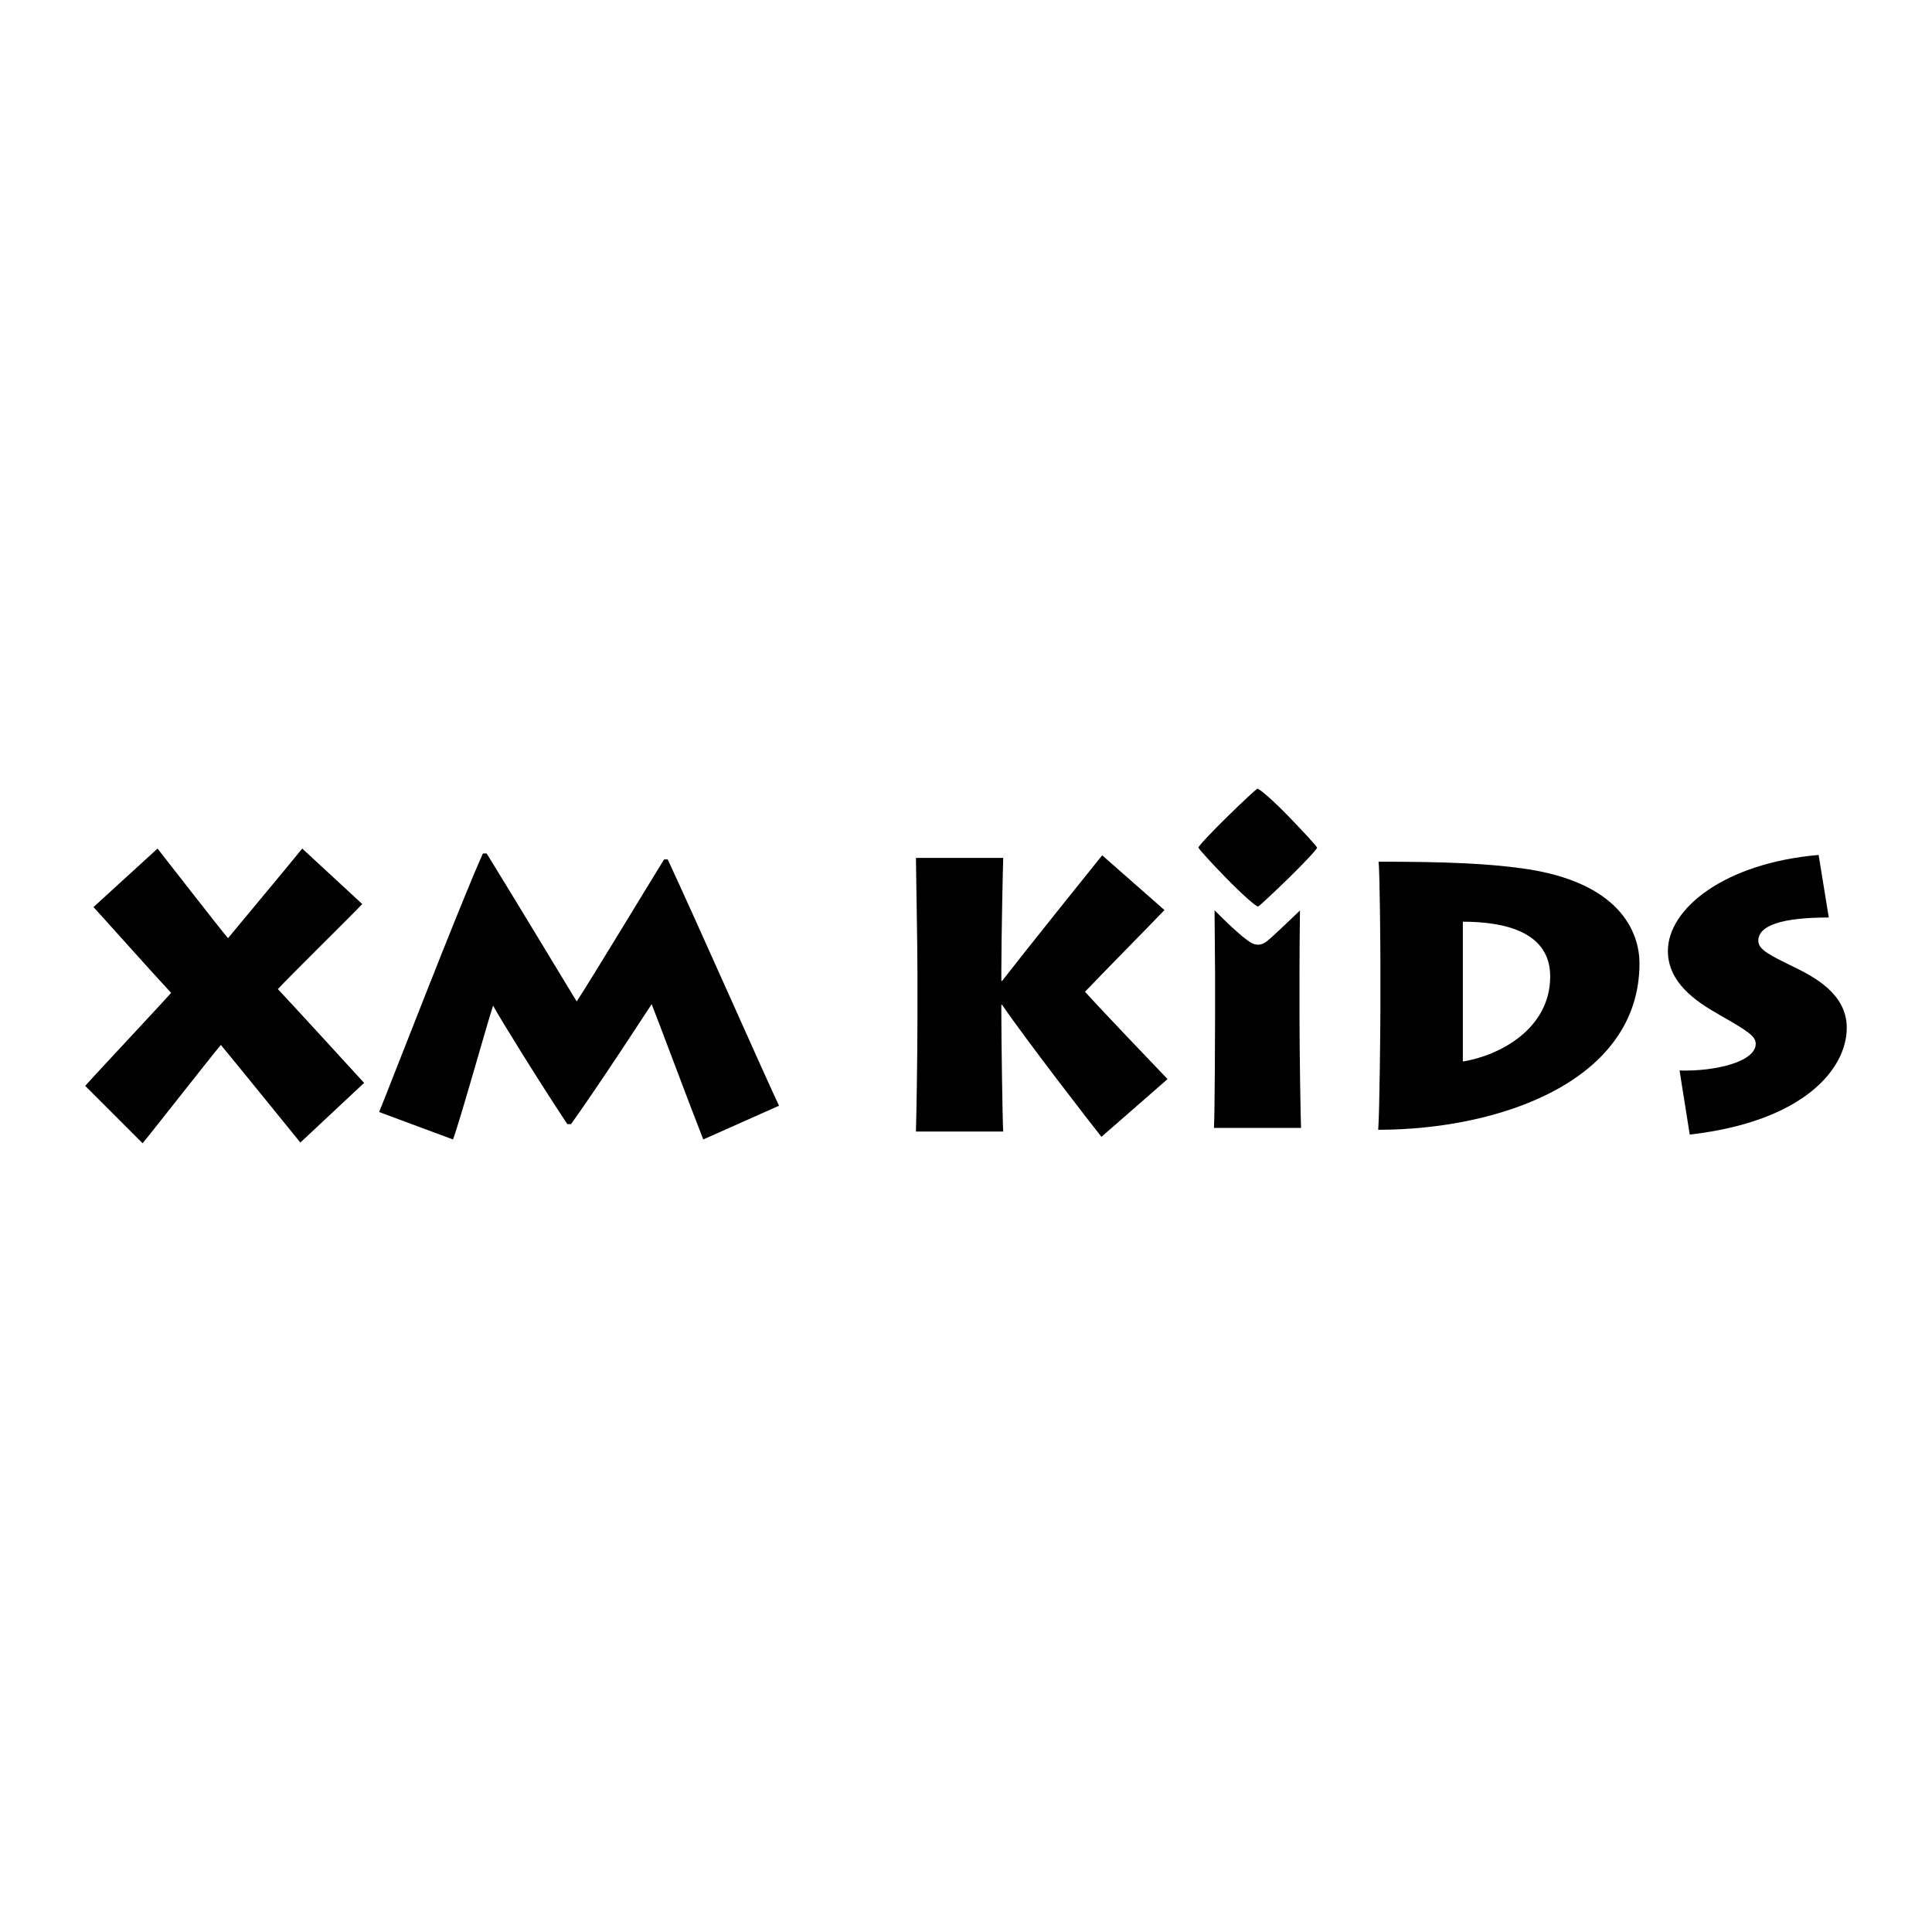 <?xml version="1.0" encoding="utf-8"?>
<!-- Generator: Adobe Illustrator 13.0.0, SVG Export Plug-In . SVG Version: 6.00 Build 14576)  -->
<!DOCTYPE svg PUBLIC "-//W3C//DTD SVG 1.0//EN" "http://www.w3.org/TR/2001/REC-SVG-20010904/DTD/svg10.dtd">
<svg version="1.0" id="Layer_1" xmlns="http://www.w3.org/2000/svg" xmlns:xlink="http://www.w3.org/1999/xlink" x="0px" y="0px"
	 width="192.756px" height="192.756px" viewBox="0 0 192.756 192.756" enable-background="new 0 0 192.756 192.756"
	 xml:space="preserve">
<g>
	<polygon fill-rule="evenodd" clip-rule="evenodd" fill="#FFFFFF" points="0,0 192.756,0 192.756,192.756 0,192.756 0,0 	"/>
	<path fill-rule="evenodd" clip-rule="evenodd" d="M8.504,108.34c0.667-0.79,7.482-8.044,8.568-9.281
		c-1.916-2.058-7.188-7.967-7.744-8.561l6.39-5.836c1.617,2.057,5.99,7.705,7.031,8.94c1.013-1.235,5.833-6.994,7.405-8.94
		l5.987,5.534c-0.901,0.976-7.442,7.405-8.418,8.489c1.355,1.427,7.89,8.574,8.603,9.356l-6.358,5.95
		c-1.229-1.501-6.612-8.158-7.932-9.738c-0.819,0.946-6.986,8.834-7.81,9.81L8.504,108.34L8.504,108.34z"/>
	<path fill-rule="evenodd" clip-rule="evenodd" d="M37.824,110.947c0.636-1.485,8.189-21.043,10.357-25.795h0.374
		c2.285,3.691,7.822,12.858,8.98,14.765c1.449-2.205,6.731-10.956,8.72-14.174h0.362c2.591,5.537,10.106,22.526,11.108,24.574
		l-7.559,3.366c-1.187-2.992-4.735-12.49-5.149-13.498c-0.45,0.679-5.231,8.039-8.043,11.966h-0.374
		c-2.881-4.338-6.803-10.696-7.405-11.817c-0.64,1.945-3.329,11.584-4,13.35L37.824,110.947L37.824,110.947z"/>
	<path fill-rule="evenodd" clip-rule="evenodd" d="M91.381,112.893c0.043-1.081,0.154-7.404,0.154-11.667v-3.962
		c0-3.249-0.154-10.802-0.154-11.672h8.711c-0.03,0.603-0.188,8.05-0.188,11.302v0.97h0.078c2.167-2.804,9.13-11.479,9.983-12.531
		l6.212,5.463c-1.42,1.495-5.898,6.024-7.927,8.151c1.347,1.501,6.694,7.115,8.238,8.715l-6.595,5.759
		c-0.637-0.778-7.482-9.609-9.912-13.169h-0.078v0.678c0,2.882,0.123,11.257,0.188,11.964H91.381L91.381,112.893z"/>
	<path fill-rule="evenodd" clip-rule="evenodd" d="M137.723,96.071c0-0.79-0.046-9.056-0.186-10.1c6.887,0,10.888,0.191,14.356,0.67
		c9.801,1.346,11.678,6.438,11.678,9.47c0,11.778-13.994,16.607-26.068,16.607c0.146-1.726,0.22-11.002,0.22-12.012V96.071
		L137.723,96.071z M145.949,105.907c3.674-0.597,8.714-3.255,8.714-8.486c0-4.418-4.478-5.463-8.714-5.463V105.907L145.949,105.907z
		"/>
	<path fill-rule="evenodd" clip-rule="evenodd" d="M167.57,106.803c3.629,0.11,7.597-0.896,7.597-2.652
		c0-0.751-0.643-1.205-3.663-2.925c-2.361-1.343-5.098-3.215-5.098-6.352c0-4.188,5.583-8.757,15.039-9.576l1.013,6.241
		c-4.679,0-7.031,0.787-7.031,2.325c0,0.896,1.198,1.458,3.628,2.649c1.977,0.976,5.197,2.656,5.197,6.027
		c0,4.11-4.296,9.354-15.666,10.657L167.57,106.803L167.57,106.803z"/>
	<path fill-rule="evenodd" clip-rule="evenodd" d="M128.513,87.666c-1.486,1.438-2.819,2.69-2.981,2.77
		c-0.153,0.094-1.671-1.267-3.186-2.821c-1.504-1.538-2.748-2.913-2.782-3.052c-0.014-0.134,1.427-1.66,2.904-3.098
		c1.46-1.437,2.801-2.679,2.97-2.767c0.162-0.085,1.688,1.264,3.186,2.818c1.501,1.549,2.753,2.918,2.781,3.058
		C131.416,84.708,129.984,86.233,128.513,87.666L128.513,87.666z"/>
	<path fill-rule="evenodd" clip-rule="evenodd" d="M129.65,97.195c0-2.017,0.02-4.333,0.048-6.355
		c-0.778,0.75-1.531,1.455-2.104,1.994c-0.328,0.328-0.631,0.576-0.847,0.779c-0.264,0.208-0.317,0.3-0.631,0.485
		c-0.503,0.246-0.773,0.131-0.93,0.114c-0.163-0.05-0.251-0.105-0.34-0.142c-0.169-0.1-0.297-0.188-0.428-0.286
		c-0.297-0.208-0.613-0.476-0.999-0.821c-0.658-0.576-1.443-1.337-2.244-2.15c0.028,2.858,0.054,5.953,0.054,6.307v4.036
		c0,0.973-0.025,9.721-0.11,11.375h8.686c-0.043-0.864-0.154-7.562-0.154-11.305V97.195L129.65,97.195z"/>
</g>
</svg>
